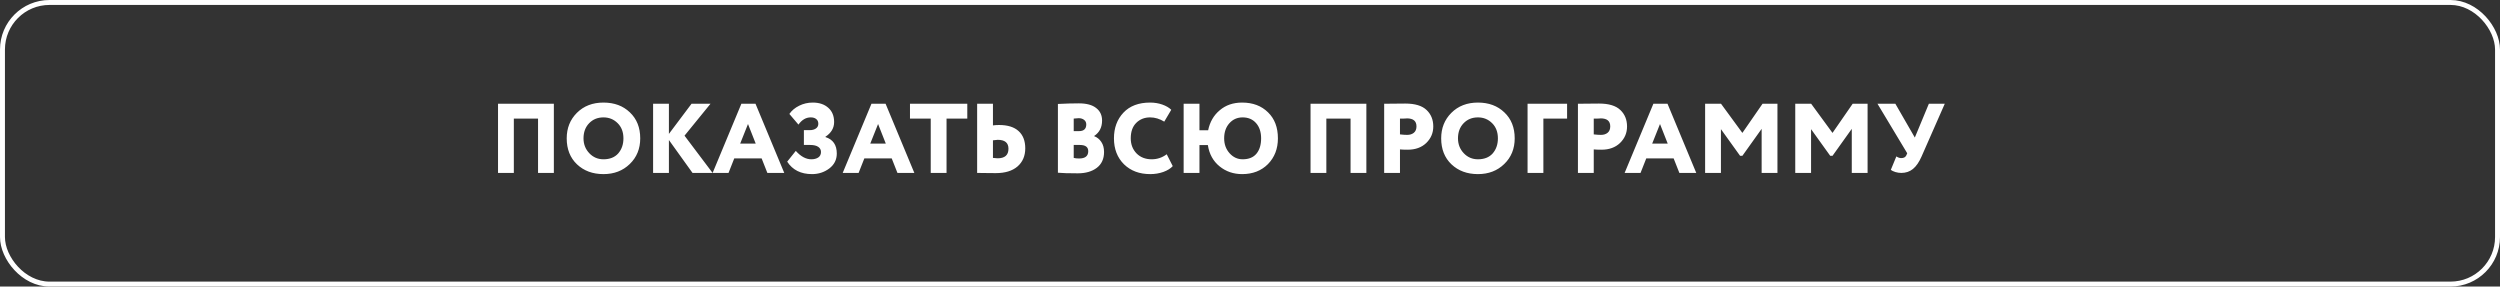 <?xml version="1.0" encoding="UTF-8"?> <svg xmlns="http://www.w3.org/2000/svg" width="506" height="58" viewBox="0 0 506 58" fill="none"><rect x="0" y="0" width="506" height="58" fill="#333333" stroke="none"/> <path d="M112.1 35H108.9V24H104V35H100.8V21H112.1V35ZM114.702 28C114.702 25.933 115.389 24.213 116.762 22.84C118.149 21.453 119.942 20.76 122.142 20.76C124.329 20.76 126.109 21.42 127.482 22.74C128.882 24.06 129.582 25.813 129.582 28C129.582 30.107 128.876 31.84 127.462 33.2C126.062 34.56 124.289 35.24 122.142 35.24C119.969 35.24 118.182 34.58 116.782 33.26C115.396 31.94 114.702 30.187 114.702 28ZM118.102 28C118.102 29.187 118.496 30.193 119.282 31.02C120.056 31.833 121.009 32.24 122.142 32.24C123.422 32.24 124.416 31.847 125.122 31.06C125.829 30.247 126.182 29.227 126.182 28C126.182 26.733 125.796 25.713 125.022 24.94C124.236 24.153 123.276 23.76 122.142 23.76C120.969 23.76 120.002 24.153 119.242 24.94C118.482 25.727 118.102 26.747 118.102 28ZM135.387 35H132.187V21H135.387V27.1L139.967 21H143.807L138.547 27.46L144.227 35H140.167L135.387 28.34V35ZM147.454 35H144.234L150.054 21H152.914L158.734 35H155.314L154.154 32.06H148.614L147.454 35ZM152.954 29.06L151.394 25.1L149.814 29.06H152.954ZM164.347 35.24C162.093 35.24 160.42 34.4 159.327 32.72L161.067 30.54C162.08 31.673 163.127 32.24 164.207 32.24C164.767 32.24 165.233 32.12 165.607 31.88C165.98 31.627 166.167 31.253 166.167 30.76C166.167 30.32 165.98 29.973 165.607 29.72C165.233 29.467 164.693 29.34 163.987 29.34H162.707V26.34H163.907C164.413 26.34 164.827 26.227 165.147 26C165.467 25.773 165.627 25.46 165.627 25.06C165.627 24.633 165.487 24.313 165.207 24.1C164.94 23.873 164.567 23.76 164.087 23.76C163.127 23.76 162.3 24.247 161.607 25.22L159.767 23.06C160.247 22.367 160.907 21.813 161.747 21.4C162.6 20.973 163.52 20.76 164.507 20.76C165.813 20.76 166.86 21.113 167.647 21.82C168.433 22.513 168.827 23.473 168.827 24.7C168.827 25.913 168.24 26.907 167.067 27.68V27.74C168.6 28.22 169.367 29.333 169.367 31.08C169.367 32.32 168.86 33.327 167.847 34.1C166.833 34.86 165.667 35.24 164.347 35.24ZM173.783 35H170.562L176.383 21H179.243L185.063 35H181.643L180.483 32.06H174.943L173.783 35ZM179.283 29.06L177.723 25.1L176.143 29.06H179.283ZM188.38 24H184.18V21H195.78V24H191.58V35H188.38V24ZM201.933 28.3C201.786 28.3 201.466 28.333 200.973 28.4V31.96C201.399 32.013 201.713 32.04 201.913 32.04C203.379 32.04 204.113 31.393 204.113 30.1C204.113 28.9 203.386 28.3 201.933 28.3ZM197.773 21H200.973V25.38C201.359 25.327 201.773 25.3 202.213 25.3C203.959 25.3 205.279 25.713 206.173 26.54C207.066 27.353 207.513 28.513 207.513 30.02C207.513 31.567 206.986 32.793 205.933 33.7C204.893 34.593 203.426 35.04 201.533 35.04C200.706 35.04 199.999 35.033 199.413 35.02C198.839 35.007 198.293 35 197.773 35V21ZM214.12 34.96V21.04C215.68 20.96 217.094 20.92 218.36 20.92C219.907 20.92 221.074 21.233 221.86 21.86C222.66 22.473 223.06 23.32 223.06 24.4C223.06 25.773 222.527 26.813 221.46 27.52V27.56C222.06 27.787 222.54 28.173 222.9 28.72C223.274 29.267 223.46 29.947 223.46 30.76C223.46 32.16 222.967 33.233 221.98 33.98C221.007 34.713 219.727 35.08 218.14 35.08C216.287 35.08 214.947 35.04 214.12 34.96ZM218.56 29.34H217.32V31.96C217.614 32.04 217.974 32.08 218.4 32.08C219.64 32.08 220.26 31.587 220.26 30.6C220.26 29.76 219.694 29.34 218.56 29.34ZM218.32 23.92C218.08 23.92 217.747 23.947 217.32 24V26.54H218.38C219.367 26.54 219.86 26.087 219.86 25.18C219.86 24.793 219.714 24.487 219.42 24.26C219.127 24.033 218.76 23.92 218.32 23.92ZM236.144 31.22L237.364 33.62C236.937 34.1 236.304 34.493 235.464 34.8C234.637 35.093 233.751 35.24 232.804 35.24C230.631 35.24 228.864 34.58 227.504 33.26C226.144 31.913 225.464 30.16 225.464 28C225.464 25.893 226.104 24.16 227.384 22.8C228.664 21.44 230.464 20.76 232.784 20.76C233.664 20.76 234.484 20.893 235.244 21.16C236.004 21.427 236.611 21.78 237.064 22.22L235.644 24.62C234.711 24.047 233.757 23.76 232.784 23.76C231.651 23.76 230.711 24.133 229.964 24.88C229.231 25.613 228.864 26.653 228.864 28C228.864 29.227 229.257 30.247 230.044 31.06C230.831 31.847 231.851 32.24 233.104 32.24C234.224 32.24 235.237 31.9 236.144 31.22ZM242.77 35H239.57V21H242.77V26.36H244.53C244.876 24.68 245.656 23.333 246.87 22.32C248.083 21.28 249.596 20.76 251.41 20.76C253.57 20.76 255.316 21.42 256.65 22.74C257.983 24.033 258.65 25.787 258.65 28C258.65 30.107 257.976 31.847 256.63 33.22C255.283 34.567 253.543 35.24 251.41 35.24C249.65 35.24 248.123 34.713 246.83 33.66C245.536 32.607 244.75 31.173 244.47 29.36H242.77V35ZM247.77 28C247.77 29.2 248.136 30.207 248.87 31.02C249.603 31.833 250.483 32.24 251.51 32.24C252.75 32.24 253.683 31.86 254.31 31.1C254.936 30.34 255.25 29.307 255.25 28C255.25 26.72 254.91 25.693 254.23 24.92C253.55 24.147 252.643 23.76 251.51 23.76C250.43 23.76 249.536 24.153 248.83 24.94C248.123 25.727 247.77 26.747 247.77 28ZM276.553 35H273.353V24H268.453V35H265.253V21H276.553V35ZM283.355 30.24V35H280.155V21C280.769 21 281.442 20.993 282.175 20.98C282.922 20.967 283.675 20.96 284.435 20.96C286.409 20.96 287.849 21.4 288.755 22.28C289.649 23.133 290.095 24.24 290.095 25.6C290.095 26.907 289.622 28.02 288.675 28.94C287.729 29.847 286.475 30.3 284.915 30.3C284.222 30.3 283.702 30.28 283.355 30.24ZM284.755 23.96C284.742 23.96 284.682 23.967 284.575 23.98C284.469 23.98 284.302 23.987 284.075 24C283.849 24 283.609 24 283.355 24V27.2C283.915 27.267 284.402 27.3 284.815 27.3C285.362 27.3 285.809 27.16 286.155 26.88C286.515 26.587 286.695 26.153 286.695 25.58C286.695 24.5 286.049 23.96 284.755 23.96ZM291.695 28C291.695 25.933 292.381 24.213 293.755 22.84C295.141 21.453 296.935 20.76 299.135 20.76C301.321 20.76 303.101 21.42 304.475 22.74C305.875 24.06 306.575 25.813 306.575 28C306.575 30.107 305.868 31.84 304.455 33.2C303.055 34.56 301.281 35.24 299.135 35.24C296.961 35.24 295.175 34.58 293.775 33.26C292.388 31.94 291.695 30.187 291.695 28ZM295.095 28C295.095 29.187 295.488 30.193 296.275 31.02C297.048 31.833 298.001 32.24 299.135 32.24C300.415 32.24 301.408 31.847 302.115 31.06C302.821 30.247 303.175 29.227 303.175 28C303.175 26.733 302.788 25.713 302.015 24.94C301.228 24.153 300.268 23.76 299.135 23.76C297.961 23.76 296.995 24.153 296.235 24.94C295.475 25.727 295.095 26.747 295.095 28ZM312.379 35H309.179V21H317.179V24H312.379V35ZM322.574 30.24V35H319.374V21C319.988 21 320.661 20.993 321.394 20.98C322.141 20.967 322.894 20.96 323.654 20.96C325.628 20.96 327.068 21.4 327.974 22.28C328.868 23.133 329.314 24.24 329.314 25.6C329.314 26.907 328.841 28.02 327.894 28.94C326.948 29.847 325.694 30.3 324.134 30.3C323.441 30.3 322.921 30.28 322.574 30.24ZM323.974 23.96C323.961 23.96 323.901 23.967 323.794 23.98C323.688 23.98 323.521 23.987 323.294 24C323.068 24 322.828 24 322.574 24V27.2C323.134 27.267 323.621 27.3 324.034 27.3C324.581 27.3 325.028 27.16 325.374 26.88C325.734 26.587 325.914 26.153 325.914 25.58C325.914 24.5 325.268 23.96 323.974 23.96ZM332.044 35H328.824L334.644 21H337.504L343.324 35H339.904L338.744 32.06H333.204L332.044 35ZM337.544 29.06L335.984 25.1L334.404 29.06H337.544ZM348.316 35H345.116V21H348.336L352.656 26.9L356.736 21H359.756V35H356.556V26.08L352.656 31.54H352.196L348.316 26.14V35ZM366.559 35H363.359V21H366.579L370.899 26.9L374.979 21H377.999V35H374.799V26.08L370.899 31.54H370.439L366.559 26.14V35ZM390.401 21H393.621L388.921 31.68C388.427 32.813 387.847 33.653 387.181 34.2C386.527 34.733 385.741 35 384.821 35C384.434 35 384.034 34.94 383.621 34.82C383.207 34.687 382.901 34.54 382.701 34.38L383.821 31.66C384.167 31.887 384.494 32 384.801 32C385.321 32 385.667 31.813 385.841 31.44L386.021 31.02L380.001 21H383.621L387.561 27.84L390.401 21Z" fill="white"></path> <rect x="0.5" y="0.5" width="505" height="57" rx="9.521" stroke="white"></rect> </svg> 